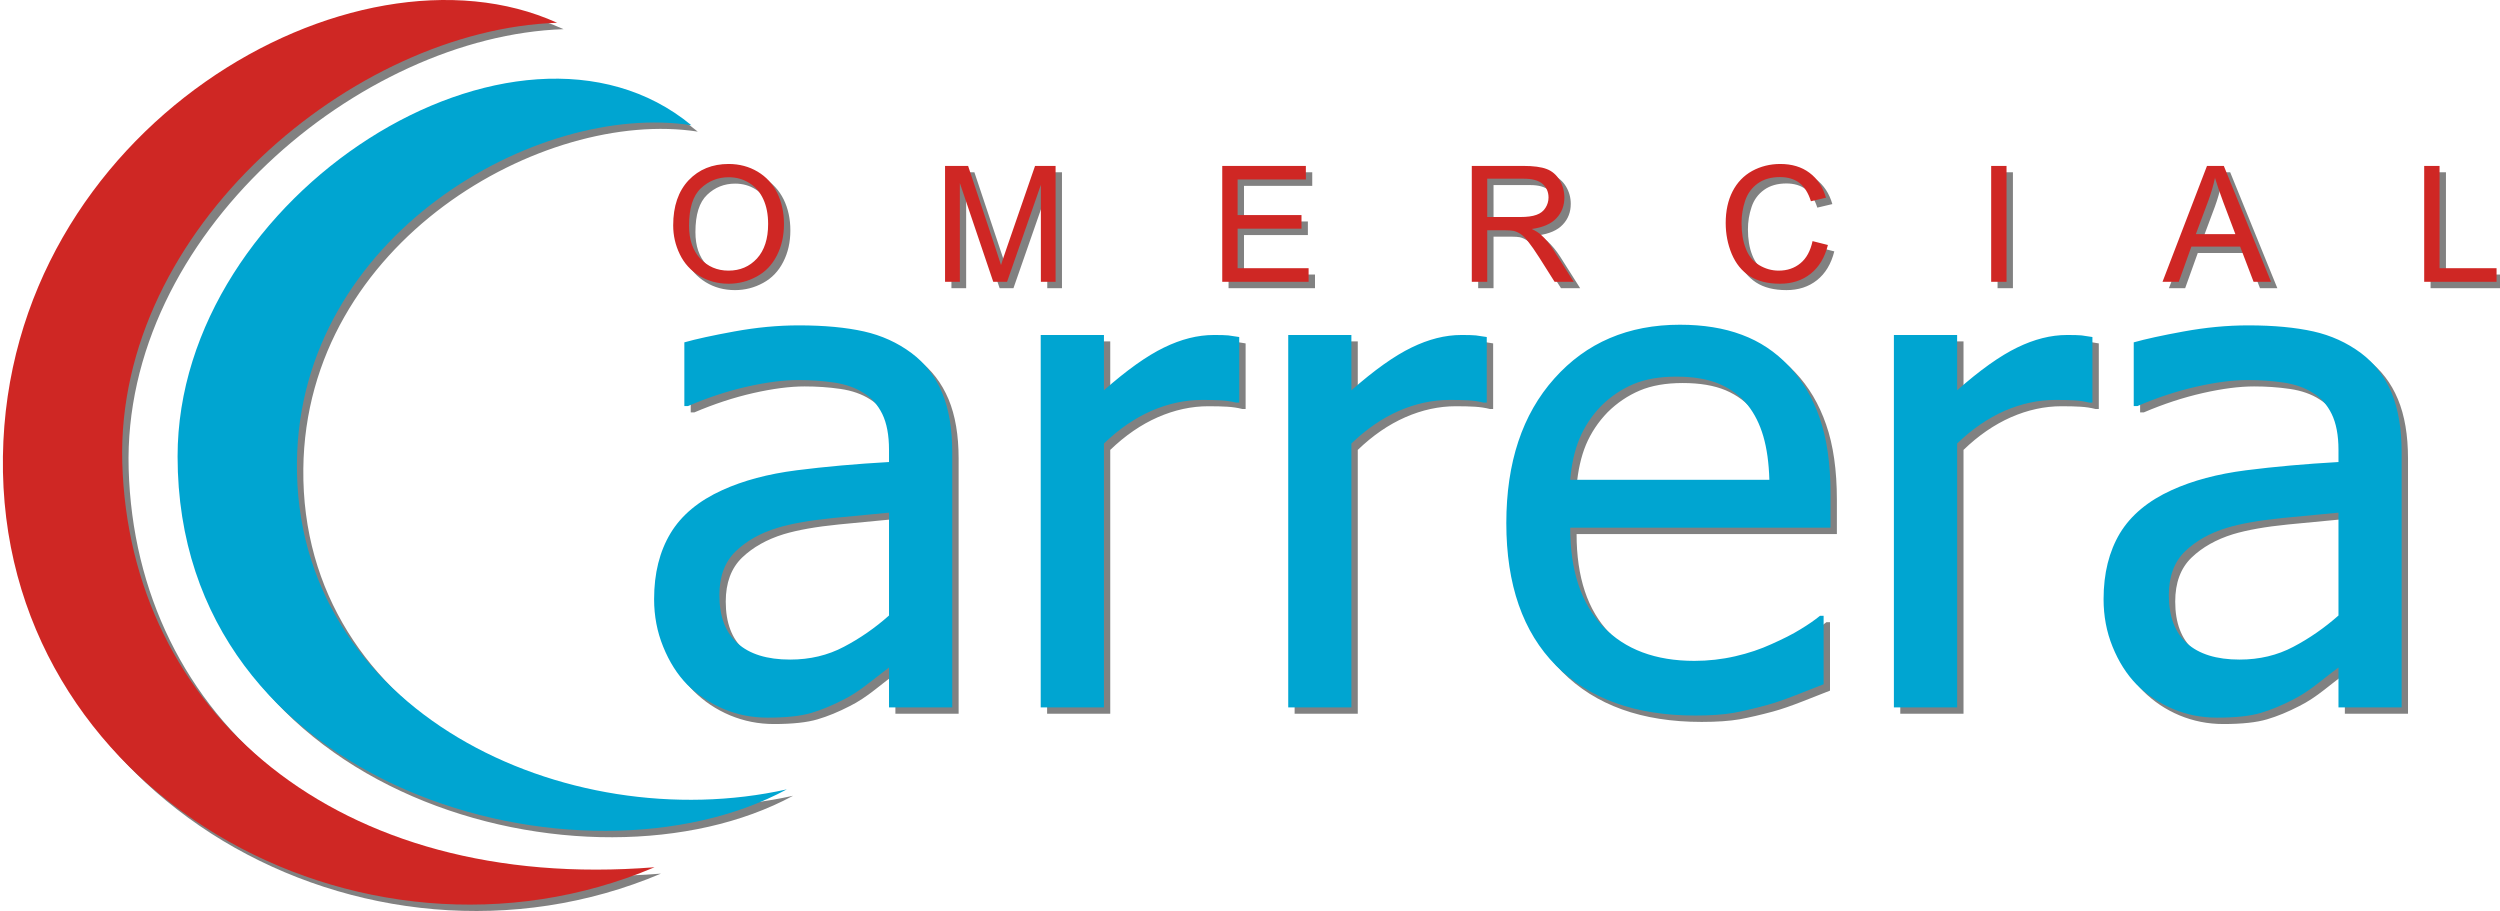 <?xml version="1.0" encoding="utf-8"?>
<!-- Generator: Adobe Illustrator 15.0.0, SVG Export Plug-In . SVG Version: 6.00 Build 0)  -->
<!DOCTYPE svg PUBLIC "-//W3C//DTD SVG 1.1//EN" "http://www.w3.org/Graphics/SVG/1.1/DTD/svg11.dtd">
<svg version="1.1" id="Layer_1" xmlns="http://www.w3.org/2000/svg" xmlns:xlink="http://www.w3.org/1999/xlink" x="0px" y="0px"
	 width="876.375px" height="319.357px" viewBox="0 0 876.375 319.357" enable-background="new 0 0 876.375 319.357"
	 xml:space="preserve">
<g>
	<path fill-rule="evenodd" clip-rule="evenodd" fill="#818181" d="M244.604,46.142c-53.943-8.362-137.452,38.522-138.274,118.232
		c-0.907,87.081,94.28,131.812,171.694,114.577c-71.093,38.494-213.562,0.935-213.562-116.703
		C64.462,70.406,183.375-4.429,244.604,46.142L244.604,46.142z M197.548,10.227C126.229,12.636,42.805,82.34,45.102,164.374
		c2.438,87.053,74.976,150.804,186.604,141.874c-103.181,43.711-230.145-26.362-228.444-144
		C4.906,47.219,126.002-22.202,197.548,10.227L197.548,10.227z M238.226,81.234c0-6.718,1.814-11.991,5.414-15.817
		c3.628-3.798,8.305-5.698,14.031-5.698c3.742,0,7.115,0.879,10.148,2.693c3.005,1.786,5.301,4.28,6.888,7.483
		c1.559,3.175,2.353,6.803,2.353,10.885c0,4.11-0.822,7.795-2.495,11.027c-1.644,3.26-4.025,5.726-7.058,7.37
		c-3.062,1.672-6.35,2.522-9.865,2.522c-3.827,0-7.257-0.935-10.261-2.778c-3.005-1.842-5.301-4.365-6.832-7.568
		C238.991,88.179,238.226,84.806,238.226,81.234L238.226,81.234z M243.782,81.348c0,4.875,1.304,8.73,3.94,11.537
		c2.608,2.806,5.924,4.224,9.893,4.224c4.054,0,7.37-1.417,9.978-4.28c2.608-2.835,3.912-6.86,3.912-12.076
		c0-3.288-0.567-6.18-1.672-8.646c-1.105-2.438-2.75-4.365-4.904-5.697c-2.154-1.361-4.564-2.041-7.229-2.041
		c-3.798,0-7.086,1.304-9.808,3.912C245.142,70.888,243.782,75.225,243.782,81.348L243.782,81.348z M333.527,101.02V60.399h8.05
		l9.61,28.744c0.907,2.665,1.531,4.677,1.956,6.009c0.454-1.474,1.191-3.657,2.154-6.52l9.78-28.233h7.2v40.621h-5.159V67.033
		l-11.849,33.987h-4.847l-11.735-34.611v34.611H333.527z M430.67,101.02V60.399h29.338v4.763h-23.924v12.472h22.394v4.762h-22.394
		v13.833h24.888v4.791H430.67z M518.175,101.02V60.399h18c3.628,0,6.378,0.369,8.249,1.077c1.899,0.737,3.401,2.041,4.535,3.884
		c1.105,1.842,1.673,3.883,1.673,6.094c0,2.892-0.936,5.33-2.807,7.285c-1.843,1.984-4.733,3.231-8.617,3.77
		c1.417,0.681,2.494,1.361,3.231,2.041c1.559,1.417,3.062,3.231,4.45,5.386l7.03,11.083h-6.719l-5.386-8.476
		c-1.559-2.438-2.834-4.309-3.854-5.584c-1.021-1.304-1.928-2.211-2.722-2.721c-0.794-0.511-1.615-0.879-2.466-1.077
		c-0.596-0.114-1.588-0.199-2.977-0.199h-6.236v18.057H518.175z M523.561,78.314h11.537c2.466,0,4.365-0.255,5.754-0.765
		c1.39-0.51,2.438-1.304,3.146-2.438c0.709-1.105,1.078-2.324,1.078-3.628c0-1.928-0.681-3.515-2.098-4.763
		c-1.39-1.219-3.572-1.842-6.577-1.842h-12.841V78.314z M637.627,86.762l5.386,1.361c-1.105,4.422-3.146,7.767-6.066,10.091
		c-2.919,2.324-6.491,3.486-10.715,3.486c-4.365,0-7.937-0.907-10.658-2.692c-2.749-1.786-4.819-4.366-6.265-7.739
		c-1.417-3.374-2.126-7.001-2.126-10.857c0-4.252,0.794-7.937,2.409-11.083c1.616-3.146,3.912-5.527,6.889-7.171
		s6.265-2.438,9.836-2.438c4.054,0,7.483,1.021,10.233,3.09c2.778,2.069,4.705,4.989,5.782,8.731l-5.272,1.247
		c-0.935-2.948-2.296-5.103-4.081-6.463c-1.786-1.333-4.054-2.013-6.747-2.013c-3.118,0-5.726,0.737-7.823,2.239
		s-3.572,3.515-4.394,6.01c-0.851,2.522-1.276,5.13-1.276,7.823c0,3.43,0.482,6.463,1.503,9.014c0.992,2.58,2.551,4.507,4.677,5.783
		s4.394,1.928,6.86,1.928c3.005,0,5.556-0.879,7.625-2.608C635.473,92.743,636.89,90.192,637.627,86.762L637.627,86.762z
		 M700.245,101.02V60.399h5.386v40.621H700.245z M760.311,101.02l15.59-40.621h5.896l16.526,40.621h-6.095l-4.705-12.331H770.43
		l-4.422,12.331H760.311z M771.99,84.324h13.861l-4.252-11.254c-1.275-3.43-2.239-6.236-2.92-8.476
		c-0.538,2.636-1.304,5.244-2.239,7.824L771.99,84.324z M852.04,101.02V60.399h5.387v35.83h19.955v4.791H852.04z M313.882,217.978
		v-36.028c-5.216,0.481-11.849,1.105-19.814,1.899c-8.022,0.794-14.485,1.956-19.389,3.43c-5.868,1.814-10.715,4.535-14.542,8.192
		c-3.798,3.685-5.726,8.815-5.726,15.42c0,7.427,2.126,13.04,6.35,16.838c4.195,3.799,10.347,5.698,18.454,5.698
		c6.973,0,13.238-1.475,18.85-4.451C303.706,226,308.979,222.343,313.882,217.978L313.882,217.978z M313.882,236.232
		c-1.814,1.361-4.224,3.203-7.228,5.585c-3.005,2.353-5.896,4.28-8.703,5.669c-3.94,2.041-7.71,3.6-11.367,4.677
		c-3.6,1.077-8.703,1.645-15.279,1.645c-5.414,0-10.517-1.021-15.364-3.033c-4.847-2.041-9.127-4.876-12.813-8.561
		c-3.487-3.571-6.293-8.022-8.419-13.295c-2.126-5.215-3.175-10.771-3.175-16.639c0-9.071,1.927-16.725,5.726-23.103
		c3.855-6.35,9.921-11.396,18.198-15.137c7.342-3.346,16.044-5.67,26.05-6.945c10.035-1.275,20.806-2.239,32.372-2.892v-4.252
		c0-5.187-0.793-9.382-2.353-12.585c-1.587-3.203-3.742-5.669-6.548-7.398c-2.863-1.814-6.265-3.033-10.347-3.628
		c-4.054-0.595-8.277-0.879-12.586-0.879c-5.074,0-11.055,0.766-17.972,2.325c-6.86,1.559-13.748,3.827-20.665,6.775h-1.275v-22.309
		c4.082-1.162,9.893-2.438,17.518-3.827c7.625-1.389,15.137-2.126,22.62-2.126c9.015,0,16.611,0.737,22.819,2.126
		c6.179,1.389,11.764,3.912,16.696,7.597c4.762,3.572,8.334,8.249,10.715,13.918c2.381,5.698,3.543,12.642,3.543,20.834v89.434
		h-22.167V236.232z M436.651,143.37h-1.162c-1.644-0.425-3.43-0.68-5.216-0.793c-1.842-0.113-4.054-0.17-6.661-0.17
		c-5.953,0-11.849,1.276-17.745,3.855c-5.868,2.58-11.396,6.378-16.668,11.452v92.495h-22.138V119.672h22.138v19.389
		c8.079-7.115,15.109-12.104,21.09-14.995c5.981-2.92,11.792-4.394,17.462-4.394c2.239,0,3.968,0.028,5.074,0.142
		c1.134,0.113,2.41,0.34,3.827,0.567V143.37z M523.419,143.37h-1.162c-1.673-0.425-3.43-0.68-5.244-0.793
		c-1.843-0.113-4.054-0.17-6.661-0.17c-5.925,0-11.82,1.276-17.717,3.855c-5.868,2.58-11.396,6.378-16.668,11.452v92.495h-22.139
		V119.672h22.139v19.389c8.079-7.115,15.08-12.104,21.062-14.995c5.981-2.92,11.82-4.394,17.462-4.394
		c2.268,0,3.968,0.028,5.102,0.142c1.135,0.113,2.41,0.34,3.827,0.567V143.37z M596.497,253.07
		c-20.948,0-37.247-5.867-48.841-17.546c-11.594-11.707-17.376-28.347-17.376-49.918c0-21.232,5.612-38.126,16.837-50.684
		c11.197-12.585,25.881-18.85,44.022-18.85c8.192,0,15.421,1.162,21.686,3.515c6.292,2.296,11.792,5.981,16.497,10.97
		c4.733,4.989,8.334,11.055,10.828,18.284c2.523,7.2,3.771,16.016,3.771,26.419v11.962h-91.247c0,15.108,3.854,26.702,11.537,34.668
		c7.71,8.05,18.396,12.019,32.003,12.019c4.847,0,9.666-0.538,14.314-1.615c4.706-1.077,8.901-2.523,12.699-4.252
		c3.997-1.786,7.398-3.516,10.148-5.188c2.75-1.673,5.046-3.26,6.859-4.734h1.276v23.981c-2.608,0.992-5.812,2.268-9.667,3.798
		c-3.854,1.503-7.313,2.722-10.346,3.544c-4.337,1.162-8.249,2.069-11.735,2.721C606.276,252.759,601.826,253.07,596.497,253.07
		L596.497,253.07z M622.491,170.44c-0.17-5.896-0.879-11.026-2.126-15.278c-1.248-4.28-3.09-7.909-5.415-10.857
		c-2.607-3.231-5.952-5.754-10.006-7.483c-4.054-1.701-9.07-2.551-15.08-2.551c-5.896,0-10.914,0.879-15.052,2.636
		c-4.139,1.757-7.909,4.28-11.282,7.625c-3.316,3.43-5.812,7.228-7.568,11.367c-1.729,4.167-2.807,9.042-3.288,14.542H622.491z
		 M735.735,143.37h-1.162c-1.645-0.425-3.402-0.68-5.217-0.793c-1.842-0.113-4.053-0.17-6.661-0.17
		c-5.952,0-11.849,1.276-17.745,3.855c-5.839,2.58-11.395,6.378-16.639,11.452v92.495h-22.167V119.672h22.167v19.389
		c8.05-7.115,15.08-12.104,21.062-14.995c5.98-2.92,11.792-4.394,17.461-4.394c2.239,0,3.969,0.028,5.103,0.142
		c1.105,0.113,2.409,0.34,3.799,0.567V143.37z M821.993,217.978v-36.028c-5.216,0.481-11.849,1.105-19.843,1.899
		c-8.021,0.794-14.484,1.956-19.389,3.43c-5.839,1.814-10.715,4.535-14.514,8.192c-3.826,3.685-5.726,8.815-5.726,15.42
		c0,7.427,2.126,13.04,6.321,16.838c4.224,3.799,10.347,5.698,18.453,5.698c7.002,0,13.267-1.475,18.879-4.451
		C811.788,226,817.088,222.343,821.993,217.978L821.993,217.978z M821.993,236.232c-1.814,1.361-4.224,3.203-7.229,5.585
		c-3.005,2.353-5.896,4.28-8.702,5.669c-3.94,2.041-7.71,3.6-11.367,4.677c-3.628,1.077-8.702,1.645-15.307,1.645
		c-5.414,0-10.488-1.021-15.364-3.033c-4.847-2.041-9.099-4.876-12.784-8.561c-3.486-3.571-6.321-8.022-8.447-13.295
		c-2.126-5.215-3.175-10.771-3.175-16.639c0-9.071,1.928-16.725,5.755-23.103c3.854-6.35,9.921-11.396,18.17-15.137
		c7.342-3.346,16.072-5.67,26.05-6.945c10.035-1.275,20.835-2.239,32.4-2.892v-4.252c0-5.187-0.822-9.382-2.381-12.585
		c-1.56-3.203-3.742-5.669-6.548-7.398c-2.835-1.814-6.265-3.033-10.347-3.628c-4.054-0.595-8.277-0.879-12.558-0.879
		c-5.103,0-11.083,0.766-17.972,2.325c-6.859,1.559-13.776,3.827-20.664,6.775h-1.305v-22.309c4.11-1.162,9.922-2.438,17.547-3.827
		c7.625-1.389,15.137-2.126,22.592-2.126c9.043,0,16.611,0.737,22.848,2.126c6.18,1.389,11.735,3.912,16.695,7.597
		c4.763,3.572,8.334,8.249,10.688,13.918c2.381,5.698,3.543,12.642,3.543,20.834v89.434h-22.139V236.232z"/>
	<path fill-rule="evenodd" clip-rule="evenodd" fill="#00A5D1" d="M242.364,43.902C188.421,35.54,104.913,82.425,104.09,162.135
		c-0.907,87.081,94.28,131.84,171.723,114.577c-71.121,38.494-213.562,0.935-213.562-116.703
		C62.251,68.167,181.136-6.668,242.364,43.902L242.364,43.902z"/>
	<path fill="#00A5D1" d="M311.643,215.767V179.71c-5.216,0.481-11.82,1.105-19.814,1.899c-8.022,0.821-14.485,1.956-19.389,3.458
		c-5.868,1.786-10.715,4.507-14.514,8.164c-3.827,3.685-5.754,8.815-5.754,15.42c0,7.427,2.126,13.04,6.35,16.838
		c4.195,3.799,10.346,5.727,18.453,5.727c6.974,0,13.238-1.503,18.851-4.479C301.467,223.788,306.768,220.104,311.643,215.767
		L311.643,215.767z M311.643,233.993c-1.814,1.361-4.195,3.203-7.229,5.584c-3.004,2.354-5.896,4.281-8.702,5.67
		c-3.94,2.041-7.71,3.6-11.339,4.677c-3.628,1.077-8.73,1.645-15.307,1.645c-5.414,0-10.517-0.992-15.364-3.033
		c-4.847-2.041-9.127-4.876-12.813-8.561c-3.486-3.571-6.293-8.022-8.419-13.295c-2.126-5.216-3.175-10.771-3.175-16.639
		c0-9.071,1.928-16.725,5.755-23.103c3.826-6.35,9.893-11.396,18.17-15.137c7.342-3.346,16.044-5.67,26.05-6.945
		c10.035-1.275,20.806-2.239,32.372-2.892v-4.252c0-5.188-0.794-9.383-2.353-12.586c-1.588-3.203-3.742-5.669-6.548-7.37
		c-2.863-1.842-6.264-3.033-10.346-3.656c-4.054-0.596-8.277-0.879-12.558-0.879c-5.103,0-11.083,0.766-18,2.324
		c-6.86,1.559-13.748,3.827-20.665,6.803h-1.276v-22.337c4.082-1.162,9.921-2.438,17.547-3.827
		c7.625-1.389,15.108-2.126,22.592-2.126c9.015,0,16.611,0.737,22.819,2.126c6.179,1.389,11.764,3.912,16.696,7.597
		c4.791,3.572,8.362,8.249,10.715,13.918c2.381,5.726,3.543,12.671,3.543,20.835v89.433h-22.167V233.993z M434.412,141.13h-1.162
		c-1.644-0.425-3.402-0.68-5.216-0.793c-1.843-0.114-4.054-0.142-6.662-0.142c-5.953,0-11.849,1.276-17.745,3.827
		c-5.868,2.58-11.396,6.378-16.64,11.452v92.494h-22.167V117.433h22.167v19.389c8.051-7.115,15.081-12.104,21.062-14.996
		c5.981-2.919,11.792-4.394,17.461-4.394c2.24,0,3.969,0.028,5.074,0.142c1.134,0.142,2.409,0.34,3.827,0.567V141.13z
		 M521.18,141.13h-1.162c-1.645-0.425-3.43-0.68-5.216-0.793c-1.843-0.114-4.054-0.142-6.661-0.142
		c-5.953,0-11.85,1.276-17.745,3.827c-5.868,2.58-11.396,6.378-16.668,11.452v92.494h-22.139V117.433h22.139v19.389
		c8.079-7.115,15.108-12.104,21.09-14.996c5.981-2.919,11.792-4.394,17.433-4.394c2.269,0,3.997,0.028,5.103,0.142
		c1.134,0.142,2.41,0.34,3.827,0.567V141.13z M594.257,250.831c-20.948,0-37.247-5.867-48.841-17.547
		c-11.594-11.707-17.377-28.346-17.377-49.918c0-21.231,5.613-38.125,16.838-50.683c11.197-12.586,25.909-18.85,44.022-18.85
		c8.192,0,15.421,1.162,21.685,3.515c6.293,2.324,11.793,5.981,16.498,10.97c4.733,4.989,8.334,11.055,10.828,18.283
		c2.523,7.2,3.771,16.016,3.771,26.448v11.934h-91.247c0,15.108,3.854,26.702,11.564,34.696c7.683,8.021,18.369,11.99,31.976,11.99
		c4.847,0,9.666-0.539,14.314-1.615c4.706-1.078,8.93-2.523,12.699-4.252c3.997-1.786,7.427-3.487,10.148-5.188
		c2.777-1.673,5.046-3.26,6.859-4.734h1.276v23.981c-2.608,0.992-5.812,2.268-9.667,3.798c-3.854,1.503-7.313,2.722-10.347,3.544
		c-4.336,1.162-8.248,2.098-11.734,2.721C604.037,250.52,599.586,250.831,594.257,250.831L594.257,250.831z M620.25,168.201
		c-0.17-5.896-0.878-11.027-2.125-15.279c-1.248-4.28-3.09-7.909-5.415-10.856c-2.607-3.232-5.952-5.754-10.006-7.484
		c-4.054-1.7-9.071-2.551-15.08-2.551c-5.896,0-10.914,0.879-15.052,2.636c-4.139,1.757-7.909,4.28-11.282,7.625
		c-3.316,3.43-5.812,7.229-7.568,11.396c-1.729,4.138-2.807,9.014-3.288,14.513H620.25z M733.495,141.13h-1.162
		c-1.644-0.425-3.401-0.68-5.216-0.793c-1.842-0.114-4.053-0.142-6.661-0.142c-5.924,0-11.82,1.276-17.745,3.827
		c-5.839,2.58-11.395,6.378-16.639,11.452v92.494h-22.167V117.433h22.167v19.389c8.05-7.115,15.08-12.104,21.062-14.996
		c5.98-2.919,11.792-4.394,17.461-4.394c2.239,0,3.969,0.028,5.103,0.142c1.105,0.142,2.409,0.34,3.798,0.567V141.13z
		 M819.753,215.767V179.71c-5.216,0.481-11.849,1.105-19.843,1.899c-8.021,0.821-14.484,1.956-19.389,3.458
		c-5.84,1.786-10.687,4.507-14.514,8.164c-3.826,3.685-5.726,8.815-5.726,15.42c0,7.427,2.126,13.04,6.321,16.838
		c4.224,3.799,10.375,5.727,18.481,5.727c6.974,0,13.238-1.503,18.851-4.479C809.548,223.788,814.849,220.104,819.753,215.767
		L819.753,215.767z M819.753,233.993c-1.814,1.361-4.224,3.203-7.229,5.584c-3.005,2.354-5.896,4.281-8.702,5.67
		c-3.94,2.041-7.71,3.6-11.367,4.677c-3.6,1.077-8.702,1.645-15.278,1.645c-5.442,0-10.517-0.992-15.393-3.033
		c-4.847-2.041-9.099-4.876-12.784-8.561c-3.486-3.571-6.321-8.022-8.447-13.295c-2.126-5.216-3.146-10.771-3.146-16.639
		c0-9.071,1.928-16.725,5.727-23.103c3.854-6.35,9.921-11.396,18.17-15.137c7.342-3.346,16.072-5.67,26.05-6.945
		c10.035-1.275,20.835-2.239,32.4-2.892v-4.252c0-5.188-0.822-9.383-2.381-12.586c-1.56-3.203-3.742-5.669-6.548-7.37
		c-2.835-1.842-6.236-3.033-10.347-3.656c-4.054-0.596-8.249-0.879-12.558-0.879c-5.103,0-11.084,0.766-17.972,2.324
		c-6.86,1.559-13.776,3.827-20.665,6.803h-1.304v-22.337c4.11-1.162,9.921-2.438,17.547-3.827
		c7.625-1.389,15.137-2.126,22.592-2.126c9.043,0,16.611,0.737,22.848,2.126c6.179,1.389,11.735,3.912,16.695,7.597
		c4.763,3.572,8.334,8.249,10.716,13.918c2.353,5.726,3.515,12.671,3.515,20.835v89.433h-22.139V233.993z"/>
	<path fill="#CF2724" d="M235.986,78.995c0-6.718,1.814-11.991,5.415-15.817c3.628-3.799,8.305-5.698,14.031-5.698
		c3.742,0,7.144,0.907,10.148,2.693c3.005,1.786,5.301,4.28,6.888,7.483c1.559,3.175,2.353,6.832,2.353,10.885
		c0,4.11-0.822,7.795-2.494,11.027c-1.644,3.26-3.997,5.726-7.059,7.37c-3.033,1.672-6.35,2.522-9.864,2.522
		c-3.827,0-7.229-0.936-10.262-2.778c-3.004-1.842-5.301-4.365-6.831-7.54C236.751,85.94,235.986,82.566,235.986,78.995
		L235.986,78.995z M241.542,79.108c0,4.875,1.304,8.73,3.94,11.537c2.636,2.806,5.924,4.224,9.893,4.224
		c4.054,0,7.37-1.417,9.978-4.252c2.608-2.863,3.912-6.889,3.912-12.104c0-3.289-0.539-6.18-1.672-8.646
		c-1.105-2.438-2.75-4.365-4.904-5.697c-2.154-1.361-4.564-2.041-7.229-2.041c-3.798,0-7.059,1.304-9.808,3.912
		C242.903,68.648,241.542,73.014,241.542,79.108L241.542,79.108z M331.287,98.781V58.16h8.079l9.581,28.743
		c0.907,2.693,1.531,4.677,1.956,6.01c0.454-1.474,1.19-3.657,2.183-6.52l9.751-28.233h7.2v40.621h-5.159V64.793l-11.849,33.987
		h-4.847L336.475,64.17v34.611H331.287z M428.459,98.781V58.16h29.31v4.762h-23.924v12.473h22.394v4.762h-22.394v13.861h24.888
		v4.762H428.459z M515.936,98.781V58.16h18c3.628,0,6.378,0.369,8.277,1.105c1.871,0.709,3.373,2.013,4.507,3.855
		c1.105,1.842,1.673,3.883,1.673,6.123c0,2.863-0.936,5.301-2.807,7.285c-1.843,1.956-4.734,3.203-8.617,3.742
		c1.417,0.68,2.494,1.36,3.231,2.041c1.587,1.417,3.062,3.231,4.45,5.414l7.03,11.055h-6.719l-5.357-8.476
		c-1.559-2.438-2.862-4.309-3.883-5.584C534.702,83.417,533.794,82.51,533,82s-1.615-0.878-2.466-1.077
		c-0.596-0.113-1.588-0.198-2.977-0.198h-6.208v18.057H515.936z M521.35,76.075h11.509c2.466,0,4.394-0.255,5.754-0.766
		c1.39-0.481,2.438-1.304,3.146-2.438c0.709-1.105,1.077-2.324,1.077-3.628c0-1.927-0.68-3.515-2.069-4.762
		c-1.389-1.219-3.6-1.842-6.604-1.842H521.35V76.075z M635.388,84.522l5.386,1.36c-1.105,4.422-3.146,7.767-6.066,10.092
		c-2.92,2.324-6.491,3.486-10.715,3.486c-4.365,0-7.908-0.907-10.658-2.693c-2.75-1.757-4.819-4.337-6.265-7.71
		c-1.417-3.401-2.126-7.03-2.126-10.885c0-4.224,0.794-7.937,2.409-11.083c1.616-3.146,3.912-5.527,6.889-7.171
		c2.977-1.616,6.265-2.438,9.836-2.438c4.054,0,7.483,1.021,10.233,3.09c2.777,2.069,4.705,4.989,5.782,8.73l-5.272,1.248
		c-0.936-2.948-2.296-5.103-4.082-6.463c-1.785-1.333-4.053-2.013-6.746-2.013c-3.118,0-5.726,0.737-7.823,2.239
		c-2.069,1.502-3.544,3.515-4.394,6.009c-0.851,2.551-1.276,5.131-1.276,7.824c0,3.43,0.482,6.463,1.503,9.014
		c0.992,2.608,2.551,4.507,4.677,5.783s4.394,1.928,6.86,1.928c3.004,0,5.556-0.879,7.625-2.608
		C633.262,90.532,634.651,87.952,635.388,84.522L635.388,84.522z M698.005,98.781V58.16h5.386v40.621H698.005z M758.072,98.781
		l15.59-40.621h5.896l16.555,40.621h-6.123l-4.706-12.331h-17.093l-4.422,12.331H758.072z M769.75,82.085h13.861l-4.252-11.254
		c-1.275-3.43-2.239-6.236-2.892-8.476c-0.567,2.636-1.332,5.244-2.268,7.824L769.75,82.085z M849.8,98.781V58.16h5.386v35.858
		h19.984v4.762H849.8z"/>
	<path fill-rule="evenodd" clip-rule="evenodd" fill="#CF2724" d="M195.309,7.987C123.99,10.396,40.594,80.101,42.862,162.135
		c2.438,87.052,74.977,150.832,186.605,141.874c-103.181,43.711-230.145-26.362-228.444-144
		C2.667,44.979,123.763-24.441,195.309,7.987L195.309,7.987z"/>
</g>
</svg>
